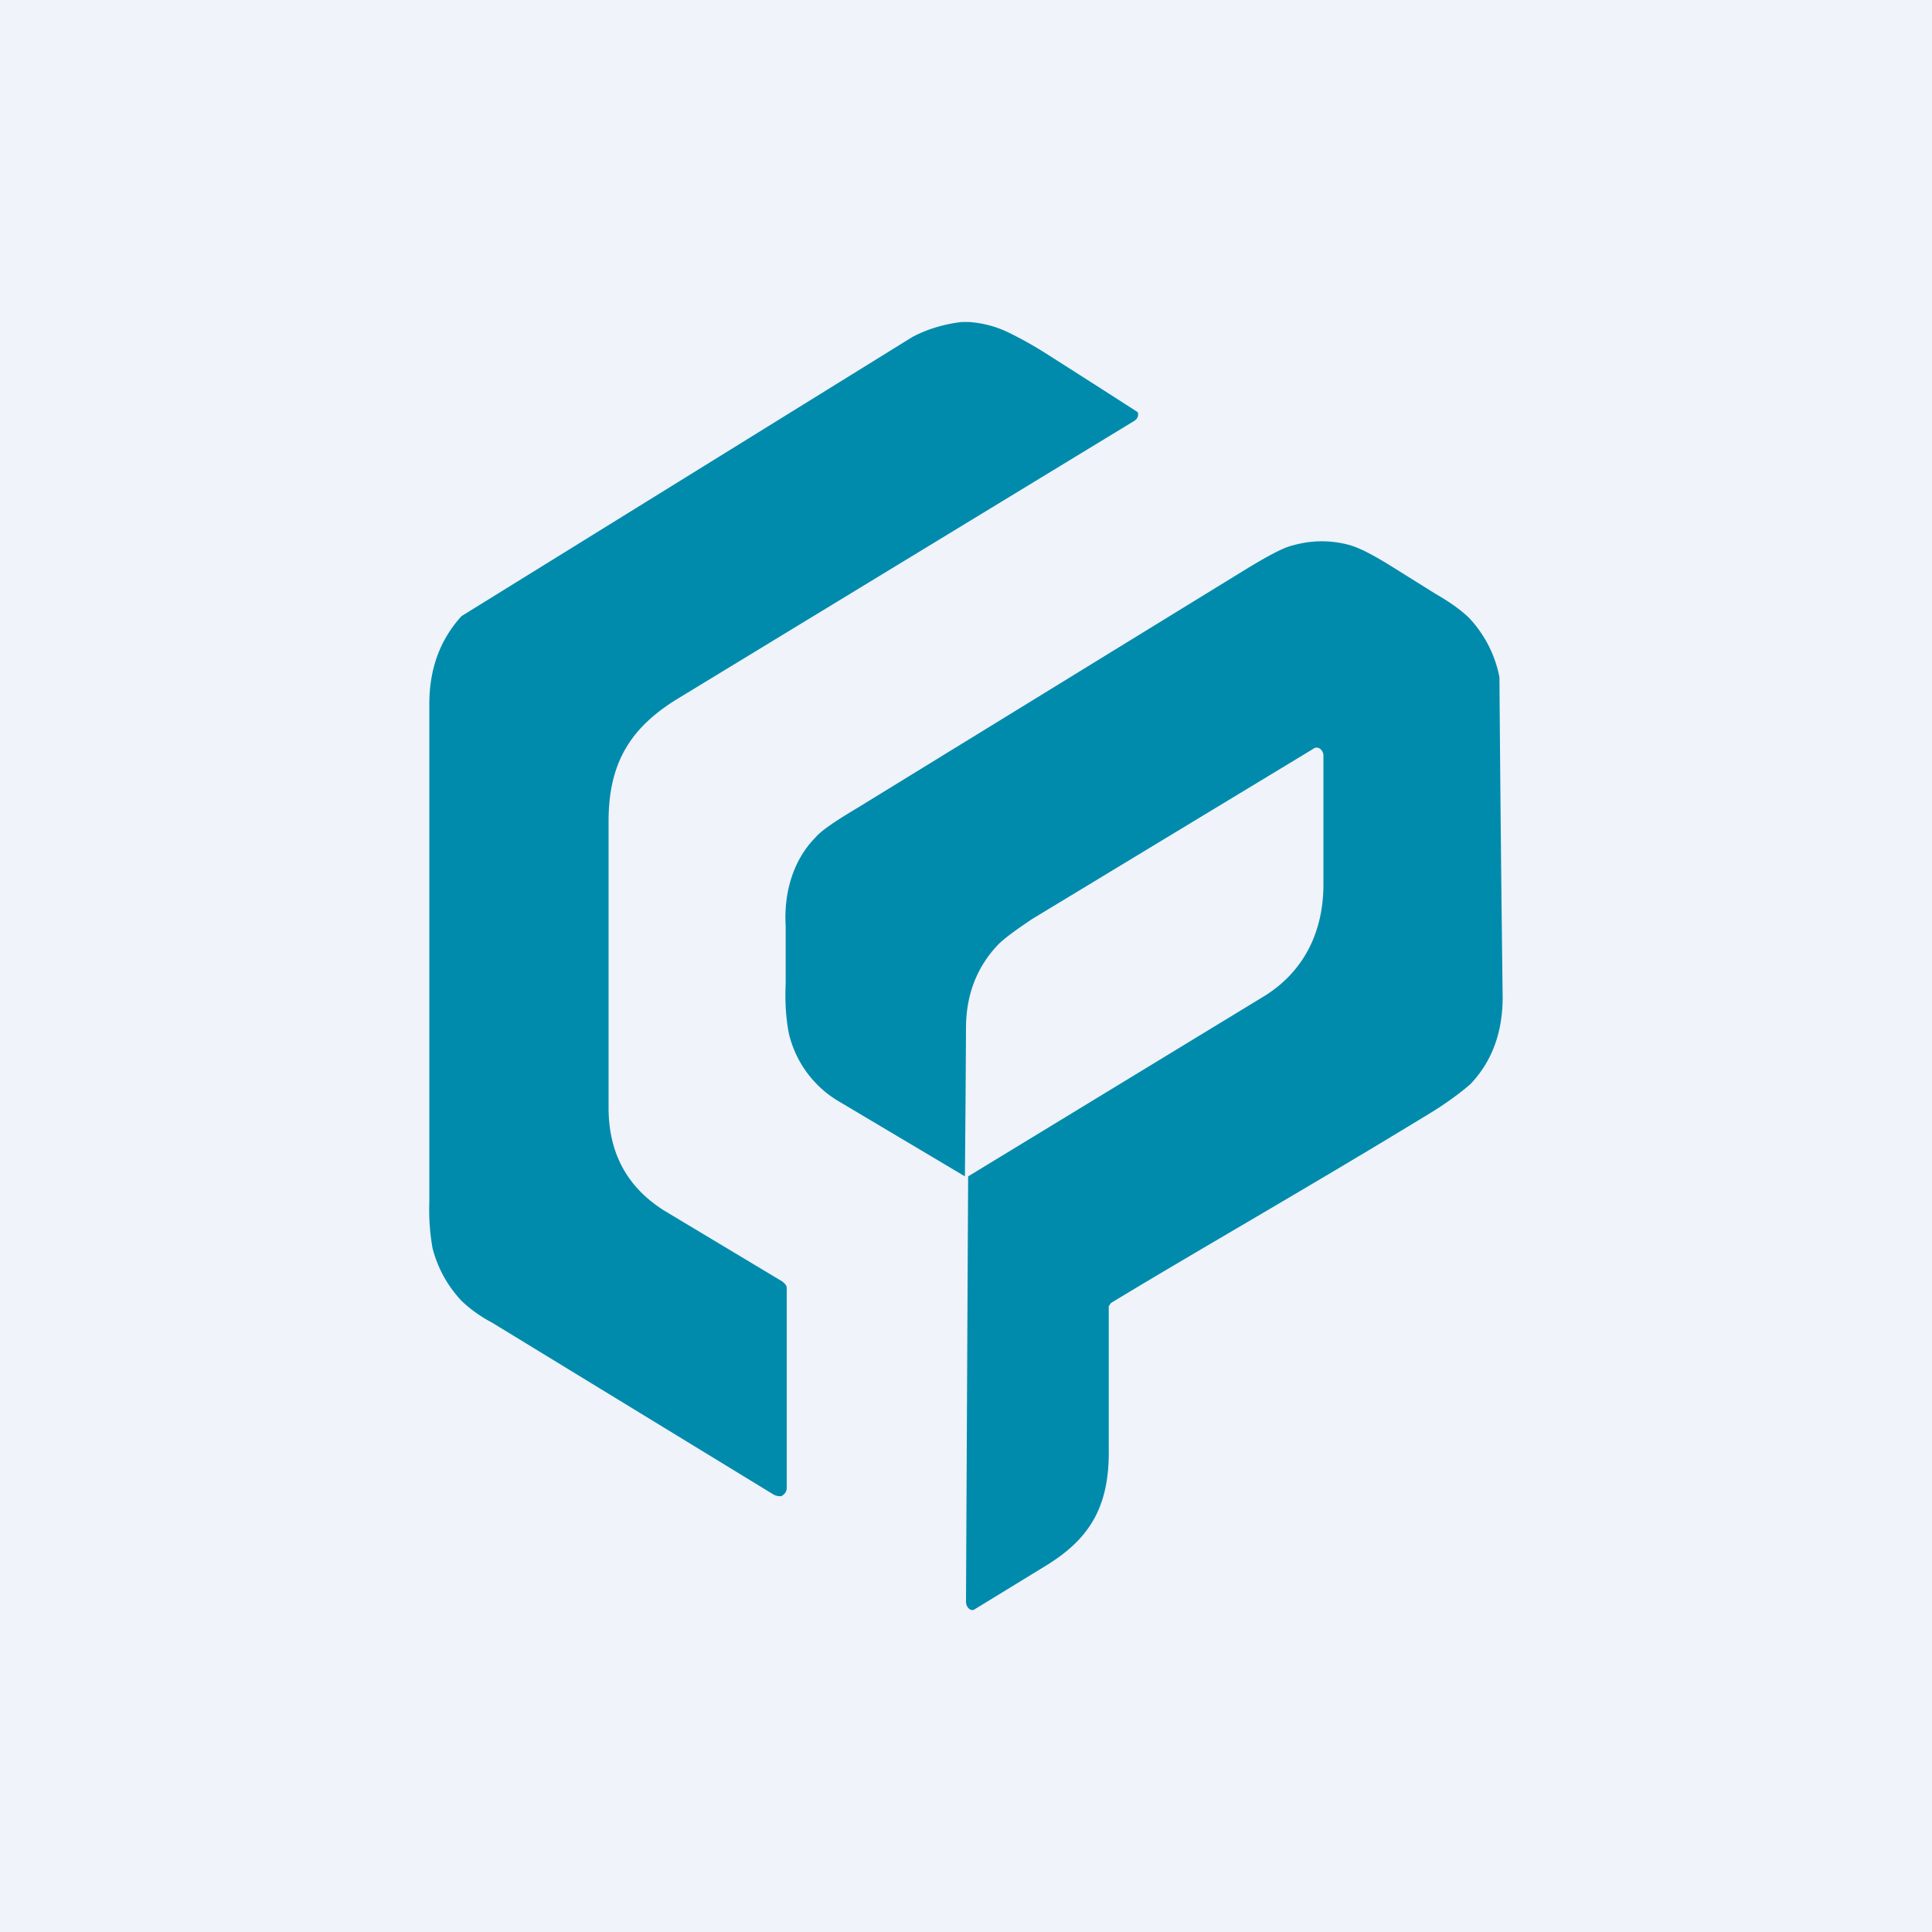 <!-- by TradingView --><svg width="18" height="18" viewBox="0 0 18 18" xmlns="http://www.w3.org/2000/svg"><path fill="#F0F3FA" d="M0 0h18v18H0z"/><path d="M9.03 3c.13.01.24.04.35.09a3.5 3.5 0 0 1 .36.2 166.83 166.83 0 0 1 .86.55c.01.03 0 .06-.03.08L6.33 6.5c-.45.27-.66.6-.66 1.15v2.67c0 .42.17.74.52.96l1.1.66c.01.01.04.03.04.06v1.86c0 .04-.02.06-.05.08-.02 0-.05 0-.08-.02l-2.62-1.6a1.26 1.26 0 0 1-.28-.2c-.13-.14-.22-.3-.27-.49A2.04 2.04 0 0 1 4 11.2V6.56c0-.33.1-.6.3-.82a18552.08 18552.08 0 0 0 4.2-2.6c.13-.07.29-.12.46-.14h.07Z" fill="#008BAC"/><path d="M9.07 15h-.02c-.03-.01-.05-.04-.05-.08a11680.42 11680.42 0 0 1 .02-3.96l2.76-1.68c.37-.23.55-.6.55-1.04v-1.2c0-.05-.05-.1-.1-.06L9.62 8.56c-.15.1-.26.18-.32.24-.2.21-.3.47-.3.78a348.19 348.19 0 0 1-.01 1.38l-1.16-.69a1 1 0 0 1-.48-.64c-.02-.1-.04-.26-.03-.47v-.53C7.3 8.3 7.4 8 7.6 7.8c.06-.07.2-.16.4-.28l3.63-2.23c.2-.12.33-.19.42-.21a.97.97 0 0 1 .53 0c.1.03.23.1.39.2l.4.25c.14.08.25.16.32.23.14.15.24.34.28.55A549.3 549.3 0 0 0 14 9.29c0 .33-.1.6-.3.81-.08.07-.22.18-.44.31-1.1.67-2.17 1.28-2.91 1.73l-.02.03v1.32c.01.55-.18.85-.59 1.1l-.67.41Z" fill="#008BAC"/></svg>